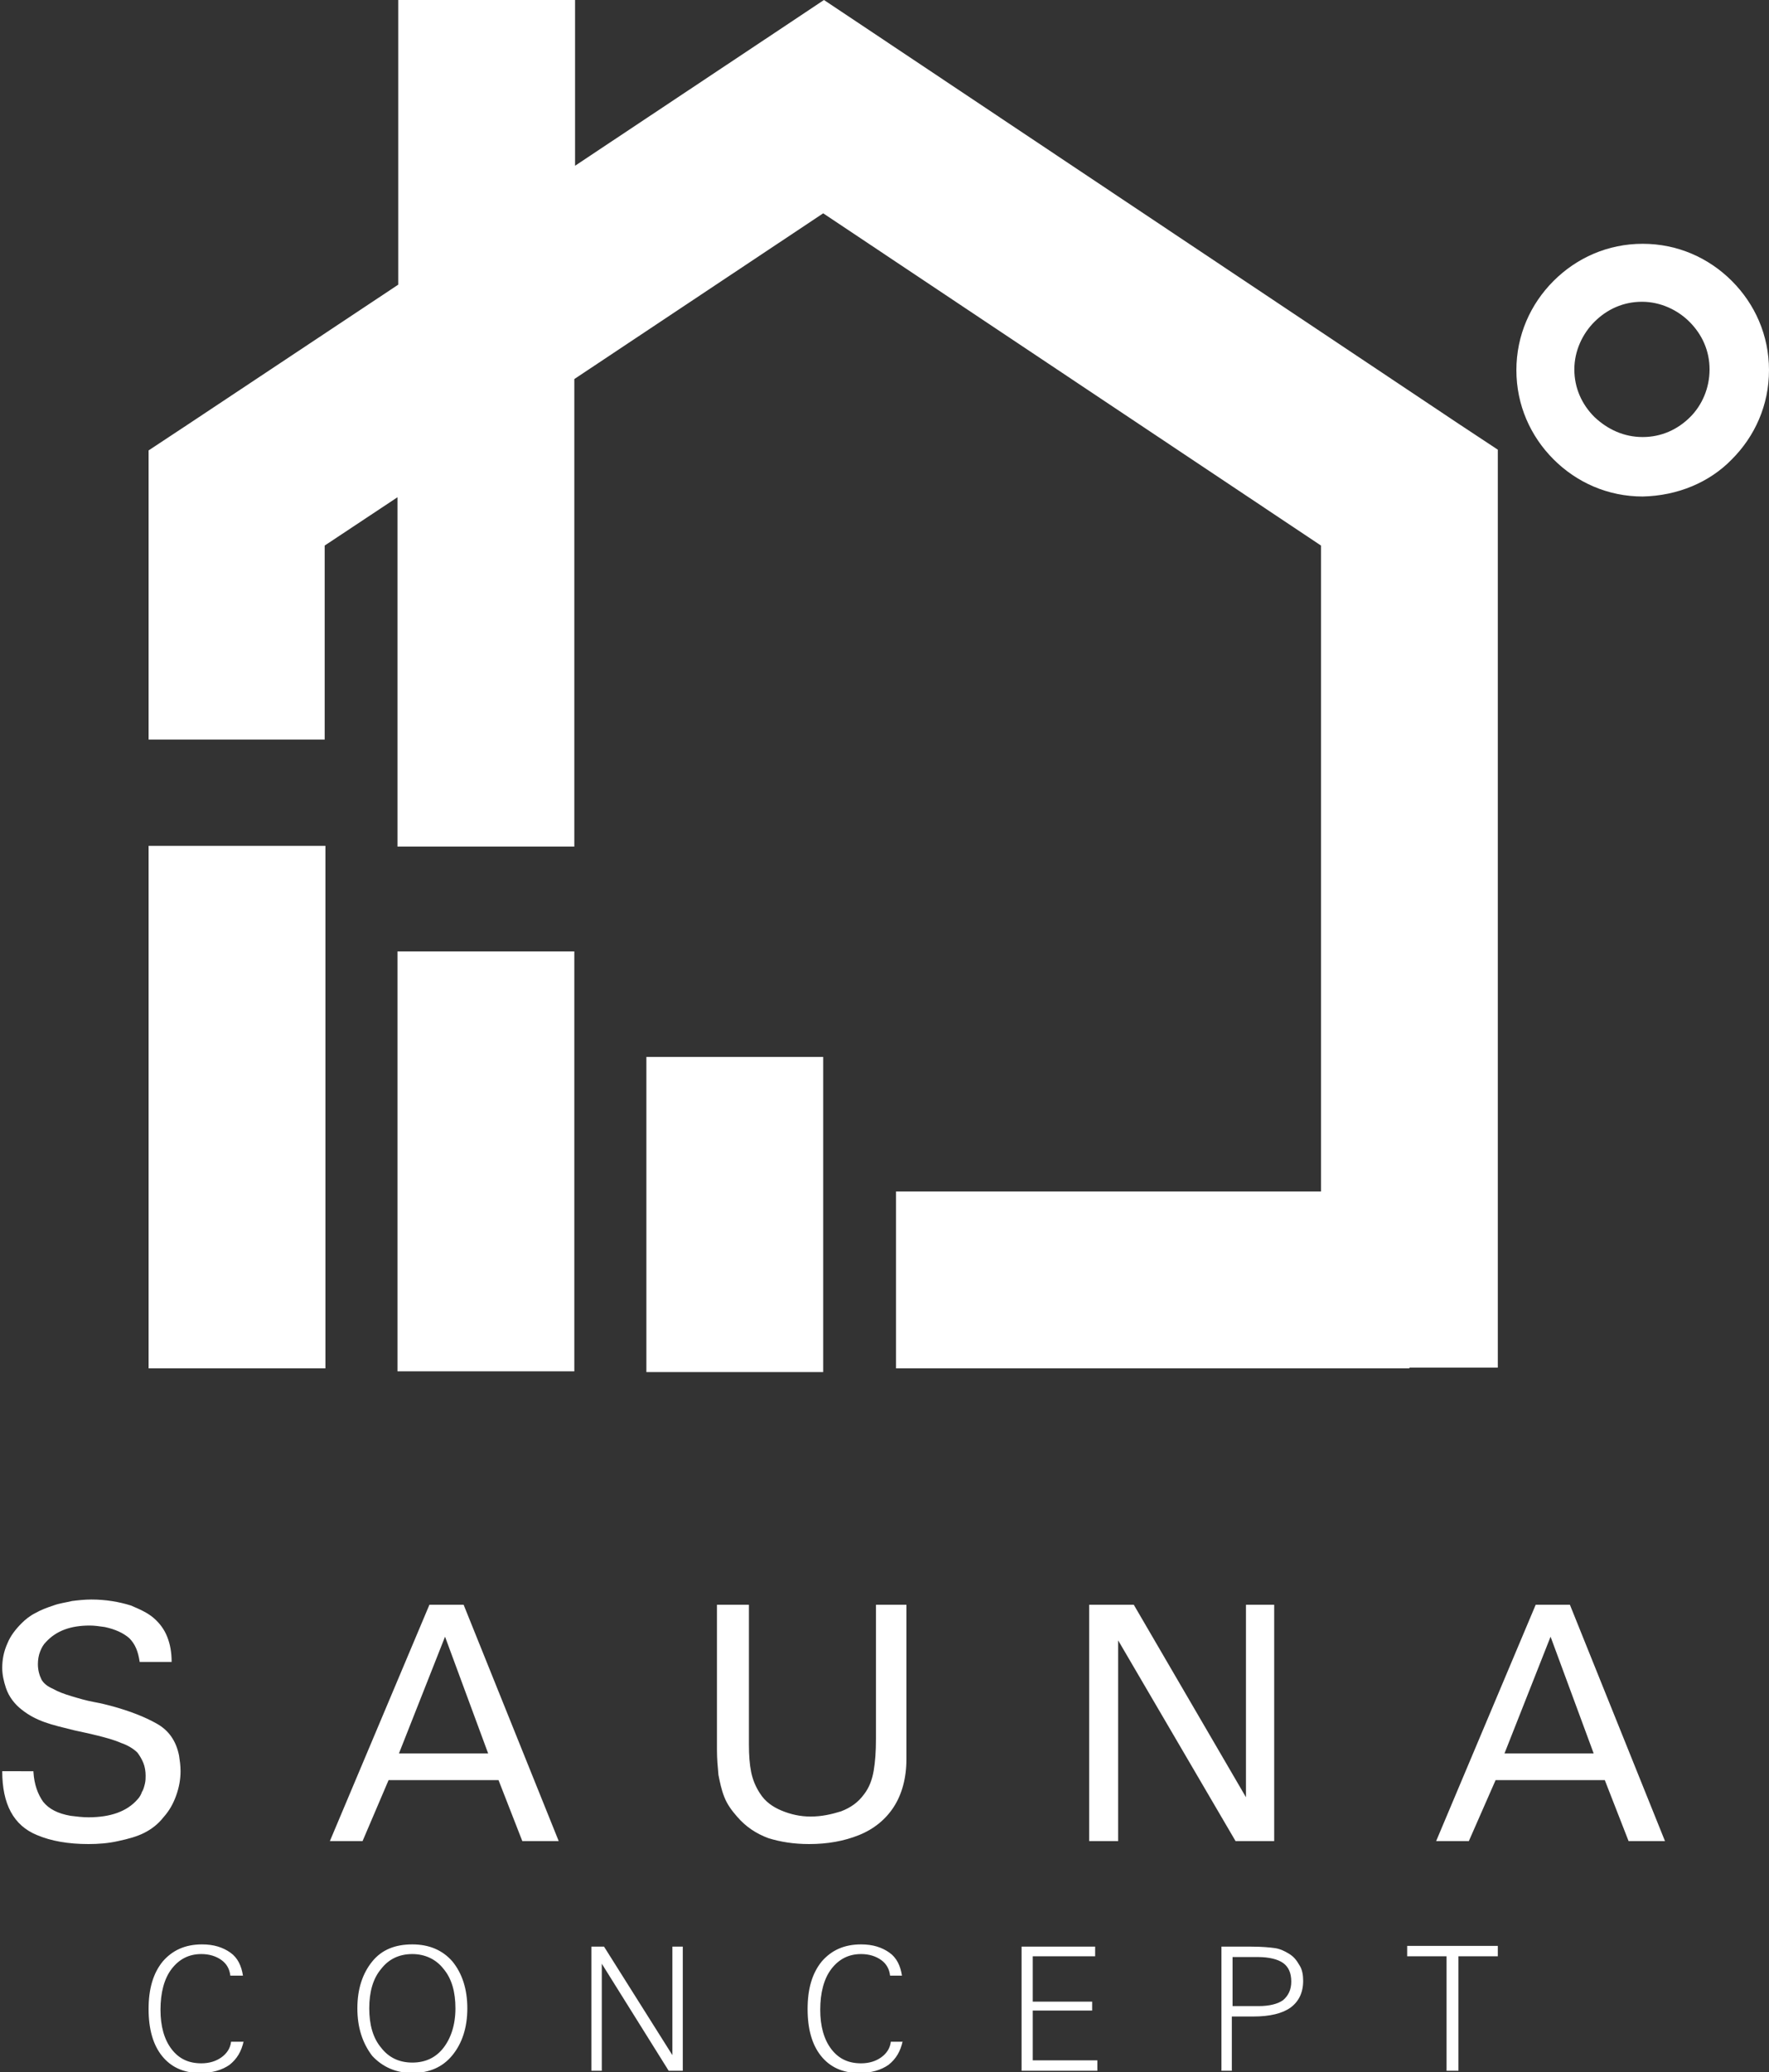 <?xml version="1.0" encoding="utf-8"?>
<!-- Generator: Adobe Illustrator 27.8.1, SVG Export Plug-In . SVG Version: 6.00 Build 0)  -->
<svg version="1.1" id="Vrstva_1" xmlns="http://www.w3.org/2000/svg" xmlns:xlink="http://www.w3.org/1999/xlink" x="0px" y="0px"
	 viewBox="0 0 238.1 278.8" style="enable-background:new 0 0 238.1 278.8;" xml:space="preserve">
<rect x="0" y="0" width="238.1" height="278.8" fill="#333333" stroke="none"/>
<style type="text/css">
	.st0{fill:#FFFFFF;}
</style>
<path class="st0" d="M221.1,58.8L221.1,58.8L221.1,58.8L221.1,58.8L221.1,58.8c2.5,0,4.7-1,6.4-2.7h0c1.6-1.6,2.6-3.9,2.6-6.4h0v0v0
	h0c0-2.5-1-4.7-2.7-6.4c-1.6-1.6-3.9-2.7-6.4-2.7v0h0h0v0c-2.5,0-4.7,1-6.4,2.7c-1.6,1.6-2.7,3.9-2.7,6.4h0v0v0h0
	c0,2.5,1,4.7,2.7,6.4v0C216.4,57.8,218.6,58.8,221.1,58.8 M221.1,66.8L221.1,66.8L221.1,66.8c-4.7,0-8.9-1.9-12-5l0,0
	c-3.1-3.1-5-7.3-5-12h0v0v0h0c0-4.7,1.9-8.9,5-12c3.1-3.1,7.3-5,12-5v0h0h0v0c4.7,0,8.9,1.9,12,5c3.1,3.1,5,7.3,5,12h0v0v0h0
	c0,4.7-1.9,8.9-5,12l0,0C230.1,64.9,225.8,66.7,221.1,66.8L221.1,66.8L221.1,66.8z M53.5,184.4V128h23.8v56.5H53.5z M20,184.1v-70.3
	h23.8v70.3H20z M87,184.6v-42.4h23.8v42.4H87z M214.5,235.9l-5.8-15.7l-6.2,15.7H214.5z M197.7,247.7h-4.4l13.4-31.8h4.6l12.8,31.8
	h-4.9l-3.2-8.2h-14.7L197.7,247.7z M146.6,247.7v-31.8h6l15.1,25.9v-25.9h3.8v31.8h-5.2l-15.8-27v27H146.6z M96.4,215.9h4.4v18.8
	c0,1.5,0.1,2.7,0.3,3.7c0.2,1,0.6,2,1.2,2.9c0.7,1.1,1.7,1.8,2.9,2.3c1.2,0.5,2.5,0.8,3.9,0.8c1.5,0,2.8-0.3,4.1-0.7
	c1.3-0.5,2.3-1.2,3.1-2.3c0.7-0.9,1.1-2,1.3-3.2c0.2-1.2,0.3-2.6,0.3-4.2v-18.1h4.1v20.8c0,2.5-0.6,4.7-1.7,6.4
	c-1.1,1.7-2.7,3-4.7,3.8c-2,0.8-4.2,1.2-6.7,1.2c-2.1,0-3.9-0.3-5.5-0.8c-1.6-0.6-3-1.5-4.2-2.9c-0.7-0.8-1.3-1.6-1.7-2.6
	c-0.4-1-0.6-2-0.8-3c-0.1-1.1-0.2-2.2-0.2-3.4V215.9z M65.7,235.9l-5.8-15.7l-6.2,15.7H65.7z M48.8,247.7h-4.4l13.4-31.8h4.6
	l12.8,31.8h-4.9l-3.2-8.2H52.3L48.8,247.7z M4.5,238.4c0.1,1.7,0.6,3,1.3,4c0.8,1,2,1.6,3.7,1.9c0.8,0.1,1.6,0.2,2.4,0.2
	c3,0,5.2-0.8,6.6-2.4c0.3-0.3,0.5-0.7,0.6-1c0.2-0.3,0.3-0.7,0.4-1.1c0.1-0.4,0.1-0.8,0.1-1.1c0-0.6-0.1-1.2-0.3-1.7
	c-0.2-0.5-0.5-1-0.8-1.4c-0.5-0.5-1.3-1-2.2-1.3c-0.9-0.4-2-0.7-3.2-1c-1.2-0.3-2.2-0.5-3.1-0.7c-1.6-0.4-2.9-0.7-4-1.1
	c-1.1-0.4-2.1-0.9-3.1-1.7c-0.9-0.7-1.7-1.7-2.1-2.9c-0.3-0.9-0.5-1.8-0.5-2.7c0-1.1,0.2-2.2,0.7-3.3c0.4-1,1.1-1.9,1.9-2.7
	c0.5-0.5,1.1-1,1.9-1.4c0.7-0.4,1.5-0.7,2.4-1c0.8-0.3,1.7-0.4,2.5-0.6c0.8-0.1,1.7-0.2,2.6-0.2c1.9,0,3.7,0.3,5.3,0.8
	c1.2,0.5,2.3,1,3.1,1.7c0.8,0.7,1.4,1.5,1.8,2.5c0.4,1,0.6,2.1,0.6,3.4h-4.3c-0.2-1.4-0.6-2.4-1.4-3.2c-0.8-0.7-1.9-1.2-3.3-1.5
	c-0.7-0.1-1.4-0.2-2-0.2c-2.6,0-4.5,0.7-5.9,2.2c-0.4,0.4-0.6,0.8-0.8,1.3c-0.2,0.5-0.3,1.1-0.3,1.7c0,0.8,0.2,1.5,0.5,2.1
	c0.3,0.5,0.8,0.9,1.5,1.2c0.7,0.4,1.5,0.7,2.5,1c1,0.3,2,0.6,3.1,0.8c1.1,0.2,1.8,0.4,2.2,0.5c2.6,0.7,4.6,1.5,6.2,2.4
	c1.6,0.9,2.6,2.3,3,4.3c0.1,0.7,0.2,1.3,0.2,2.1c0,1.1-0.2,2.2-0.6,3.3c-0.4,1.1-0.9,2-1.7,2.9c-0.7,0.9-1.6,1.6-2.6,2.1
	c-1,0.5-2.1,0.8-3.5,1.1c-1.3,0.3-2.7,0.4-4,0.4c-2.7,0-5-0.4-6.9-1.2c-3.2-1.3-4.7-4.2-4.7-8.6H4.5z M194.7,278.6v-15.4h-5.3v-1.4
	h12.2v1.4h-5.3v15.4H194.7z M164.4,278.6v-16.7h4c1.4,0,2.5,0.1,3.2,0.2c0.7,0.1,1.3,0.4,1.8,0.7c0.7,0.4,1.1,0.9,1.5,1.6
	c0.4,0.6,0.5,1.4,0.5,2.1c0,1.6-0.6,2.8-1.7,3.6c-1.1,0.8-2.8,1.2-5,1.2h-2.9v7.3H164.4z M165.9,269.9h3.5c1.5,0,2.6-0.3,3.3-0.8
	c0.7-0.6,1.1-1.4,1.1-2.5c0-1.2-0.4-2-1.1-2.5c-0.7-0.5-1.9-0.8-3.4-0.8h-3.4V269.9z M137.5,278.6v-16.7h9.9v1.3H139v6.1h8v1.2h-8
	v6.7h8.7v1.4H137.5z M121.5,274.6c-0.3,1.4-0.9,2.4-1.9,3.2c-1,0.7-2.3,1.1-4,1.1c-2.2,0-3.9-0.8-5.1-2.3c-1.2-1.5-1.8-3.6-1.8-6.3
	c0-2.7,0.6-4.8,1.9-6.4c1.3-1.5,3-2.3,5.3-2.3c1.6,0,2.8,0.4,3.8,1.1c1,0.7,1.5,1.8,1.7,3.1h-1.6c-0.1-0.9-0.5-1.6-1.2-2.1
	c-0.7-0.5-1.6-0.8-2.7-0.8c-1.7,0-3,0.7-4,2c-1,1.3-1.5,3.2-1.5,5.5c0,2.2,0.5,4,1.5,5.3c1,1.3,2.3,1.9,4,1.9c1.1,0,2-0.3,2.7-0.8
	c0.7-0.5,1.2-1.2,1.3-2.1H121.5z M79.6,278.6v-16.7h1.7l9.2,14.6v-14.6h1.4v16.7H90l-9-14.4v14.4H79.6z M48.1,270.2
	c0-2.6,0.7-4.7,2-6.3c1.3-1.6,3.1-2.3,5.4-2.3c2.3,0,4.1,0.8,5.4,2.3c1.3,1.6,2,3.7,2,6.3c0,2.6-0.7,4.7-2,6.3
	c-1.3,1.6-3.1,2.4-5.4,2.4c-2.2,0-4-0.8-5.4-2.3C48.8,274.9,48.1,272.8,48.1,270.2z M49.7,270.2c0,2.2,0.5,4,1.6,5.3
	c1,1.3,2.4,2,4.2,2c1.8,0,3.2-0.7,4.2-2c1-1.3,1.6-3.1,1.6-5.3c0-2.2-0.5-4-1.6-5.3c-1-1.3-2.5-2-4.2-2c-1.8,0-3.2,0.7-4.2,2
	C50.2,266.2,49.7,268,49.7,270.2z M32.8,274.6c-0.3,1.4-0.9,2.4-1.9,3.2c-1,0.7-2.3,1.1-4,1.1c-2.2,0-3.9-0.8-5.1-2.3
	c-1.2-1.5-1.8-3.6-1.8-6.3c0-2.7,0.6-4.8,1.9-6.4c1.3-1.5,3-2.3,5.3-2.3c1.6,0,2.8,0.4,3.8,1.1c1,0.7,1.5,1.8,1.7,3.1H31
	c-0.1-0.9-0.5-1.6-1.2-2.1c-0.7-0.5-1.6-0.8-2.7-0.8c-1.7,0-3,0.7-4,2c-1,1.3-1.5,3.2-1.5,5.5c0,2.2,0.5,4,1.5,5.3
	c1,1.3,2.3,1.9,4,1.9c1.1,0,2-0.3,2.7-0.8c0.7-0.5,1.2-1.2,1.3-2.1H32.8z M189.7,184.1h-69.1v-23.8h57.2V73.4l-67-44.7L77.3,51v62.9
	H53.5v-47l-9.8,6.5v0.9v6v19.2H20V80.3v-6v-7.3v-6.4l5.3-3.5l28.3-18.8V0h23.8v22.3l26.9-17.9l6.6-4.4l6.6,4.4L196.3,57l5.3,3.5v6.4
	v105.2v11.9H189.7z"/>
</svg>
